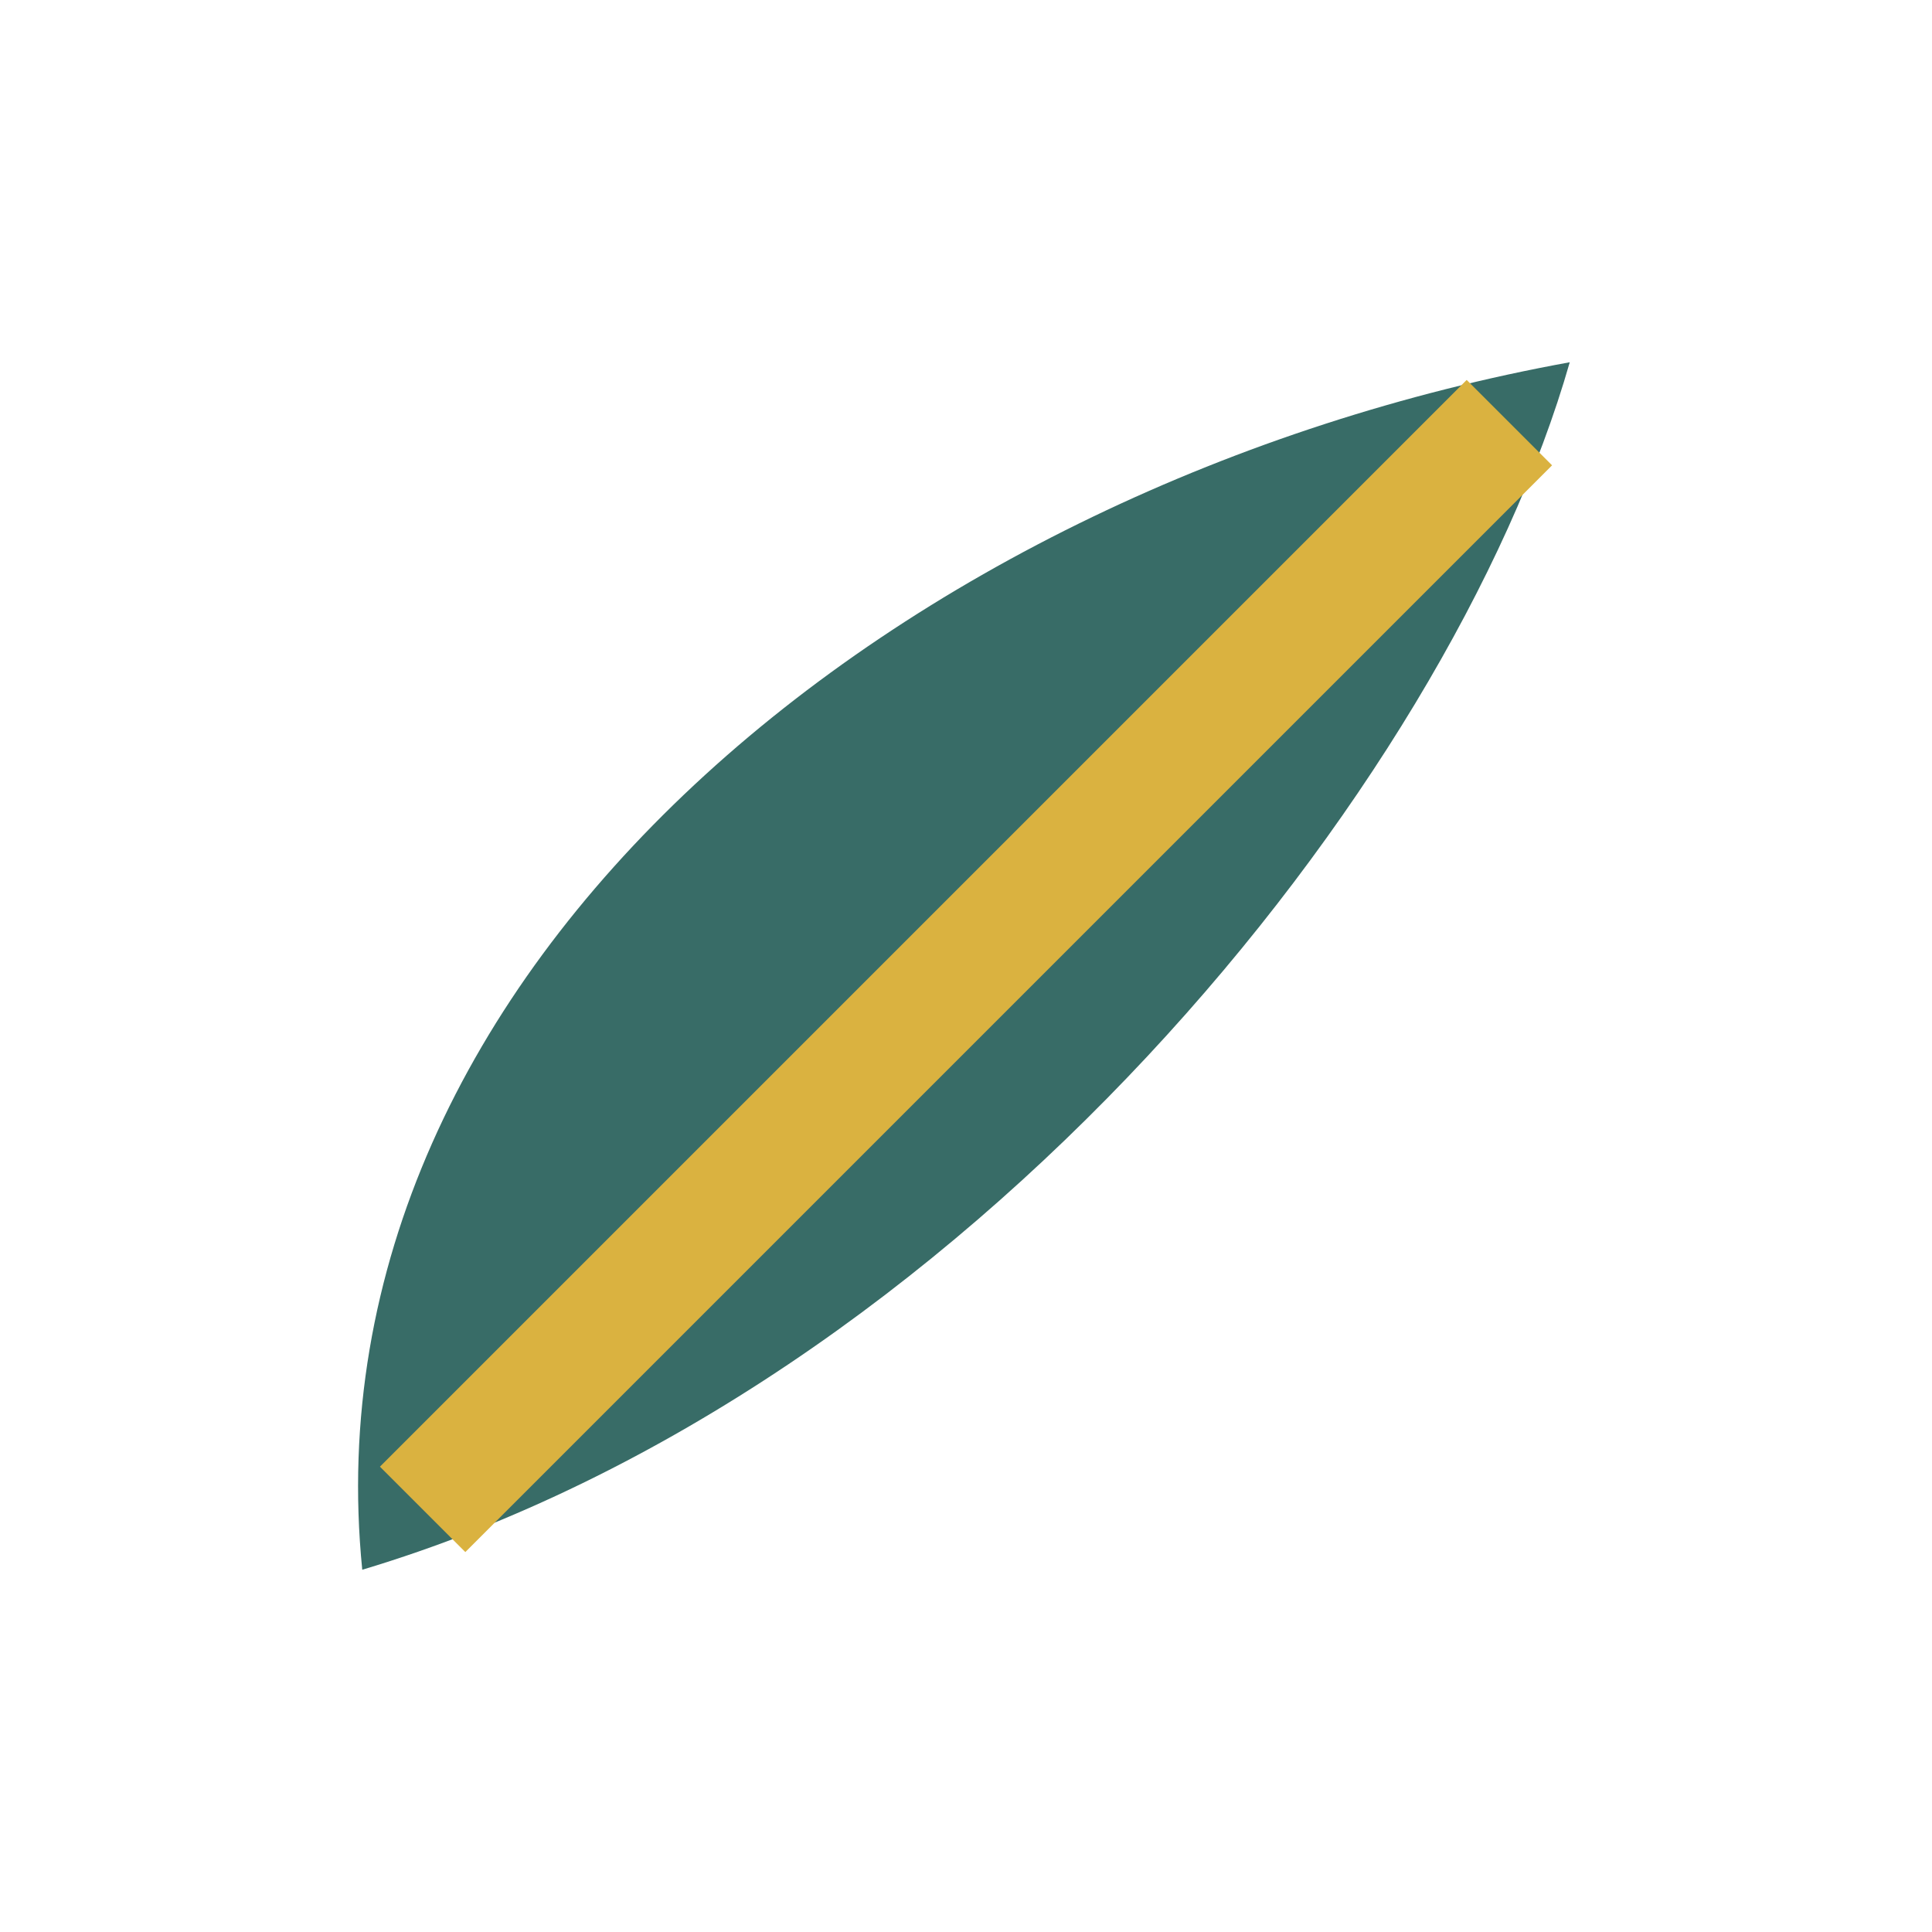 <?xml version="1.0" encoding="UTF-8"?>
<svg xmlns="http://www.w3.org/2000/svg" width="32" height="32" viewBox="0 0 32 32"><path fill="#386C67" d="M6 26c10-3 18-13 20-20-11 2-21 10-20 20z"/><path stroke="#DAB240" stroke-width="2" d="M7 25l18-18"/></svg>